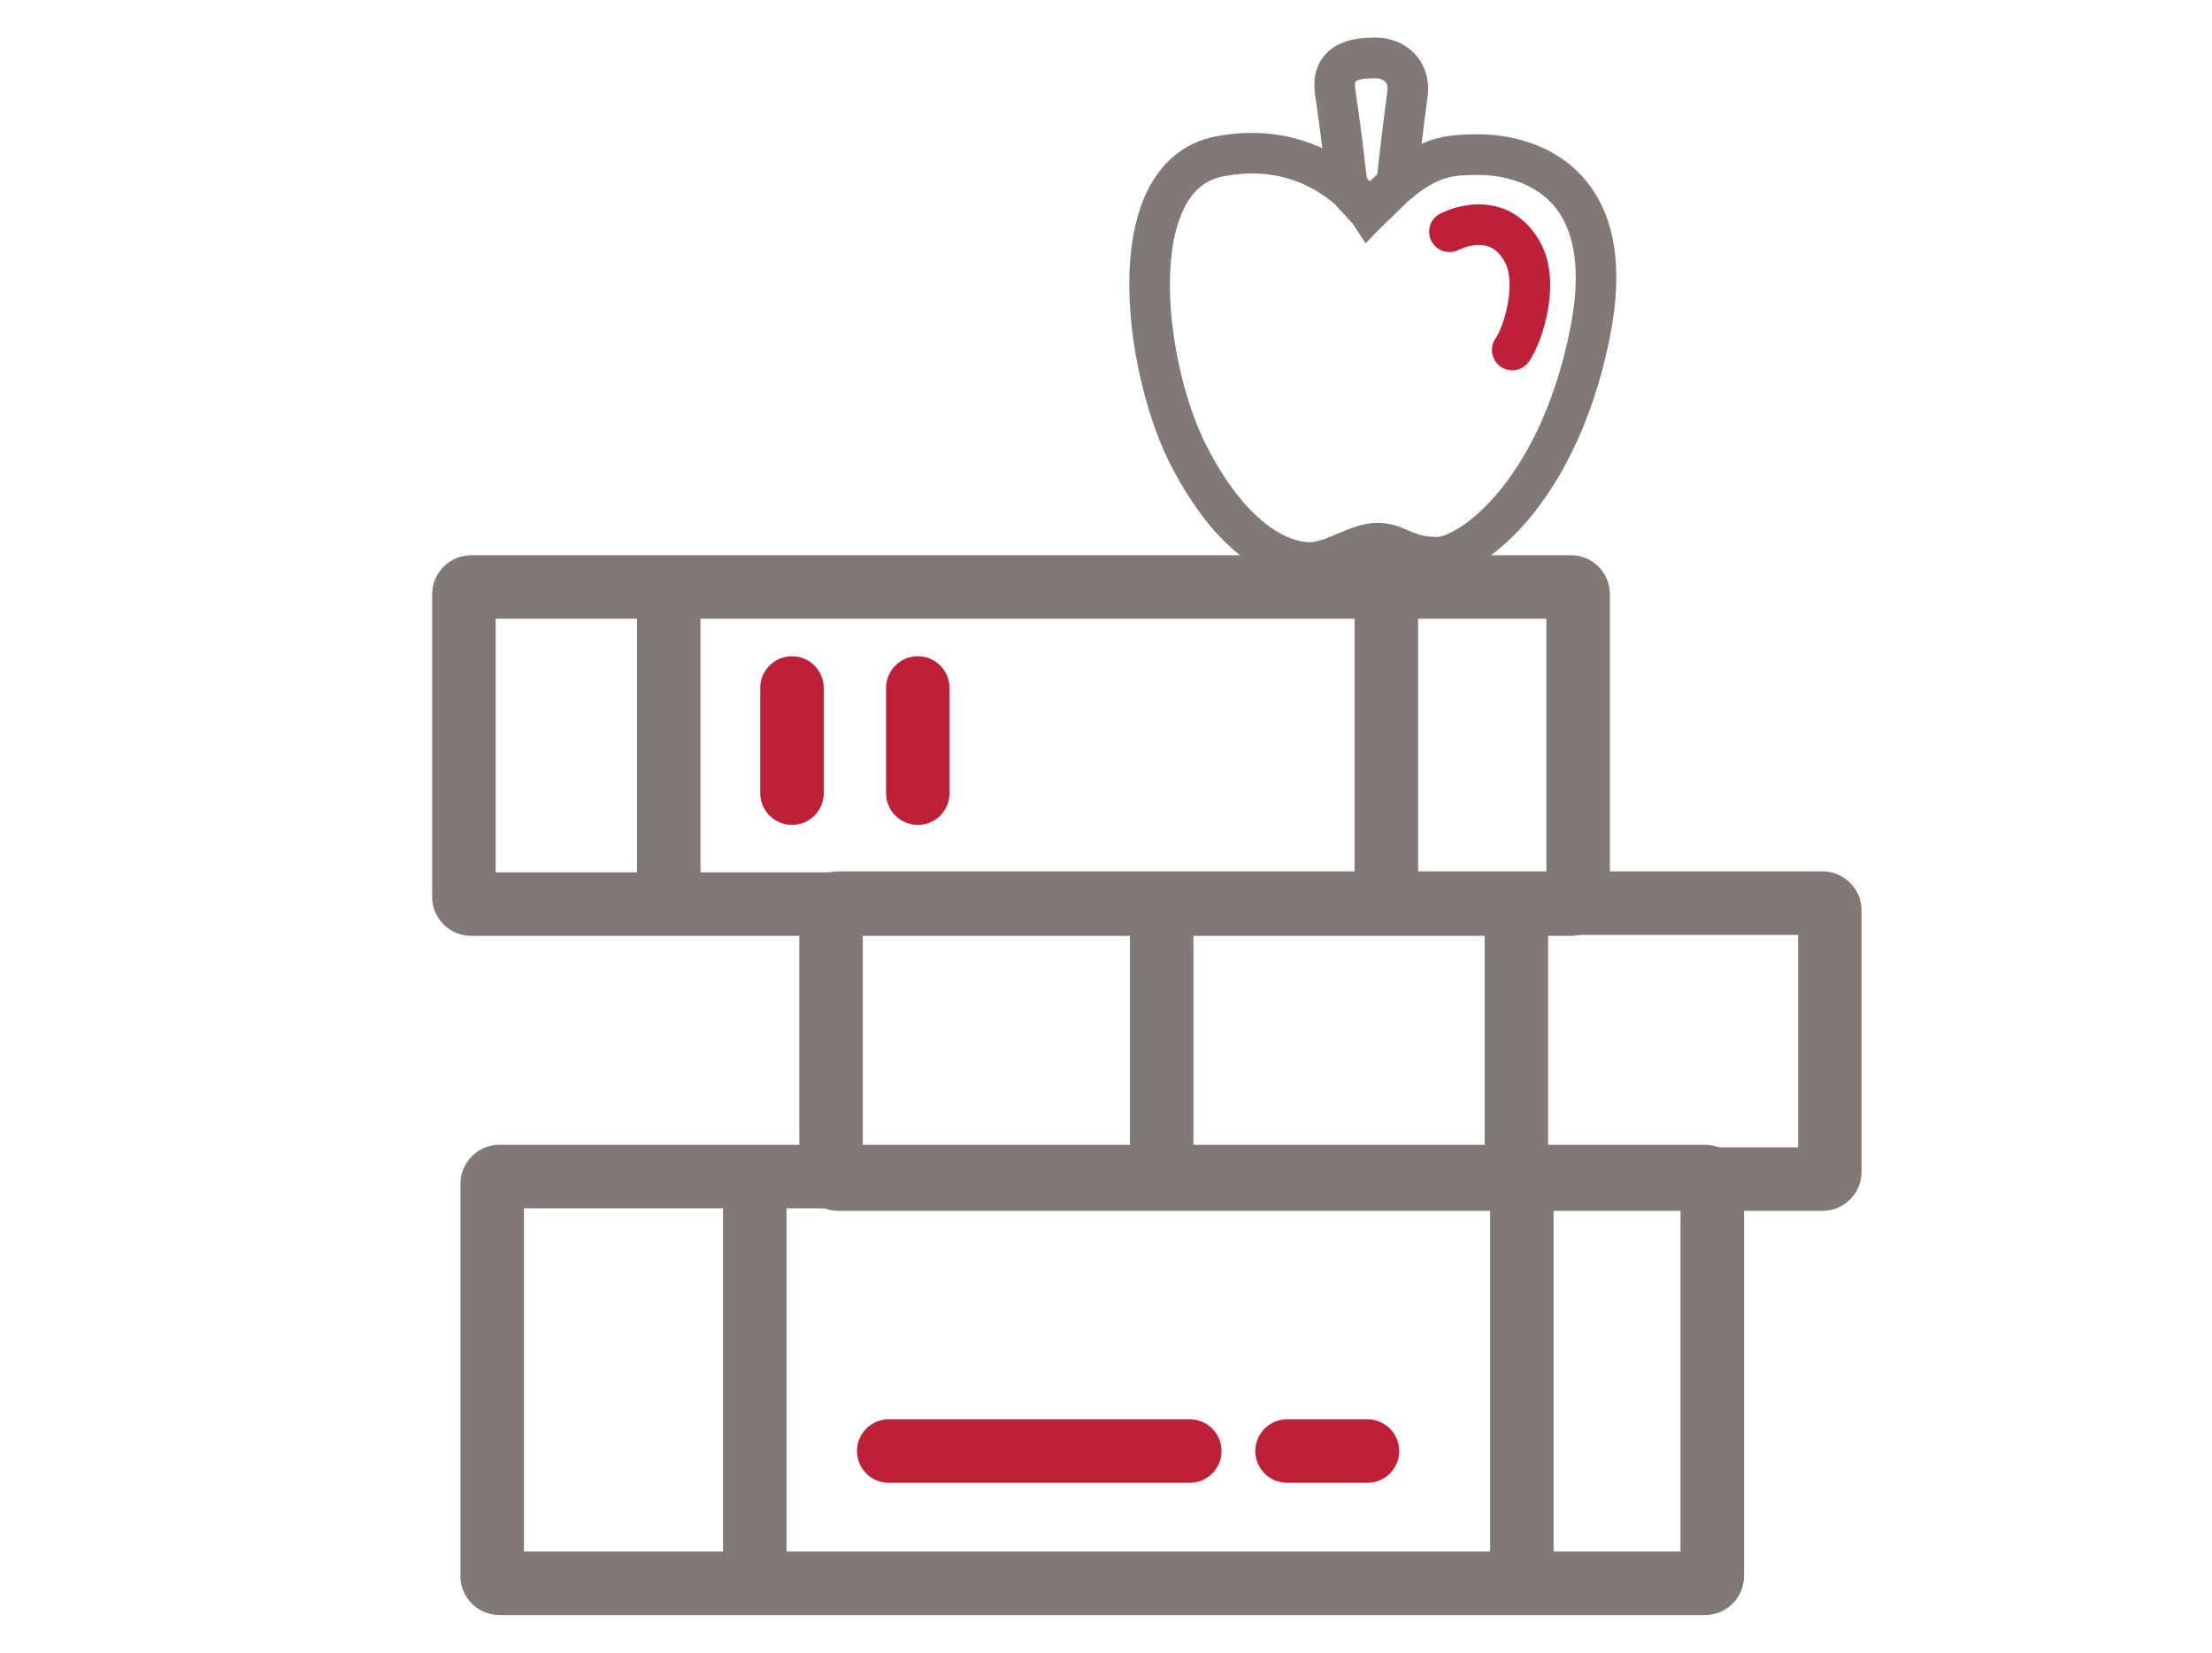 <?xml version="1.0" encoding="utf-8"?>
<!-- Generator: Adobe Illustrator 23.0.2, SVG Export Plug-In . SVG Version: 6.00 Build 0)  -->
<svg version="1.1" id="Capa_1" xmlns="http://www.w3.org/2000/svg" xmlns:xlink="http://www.w3.org/1999/xlink" x="0px" y="0px"
	 viewBox="0 0 1445.41 1080" style="enable-background:new 0 0 1445.41 1080;" xml:space="preserve">
<style type="text/css">
	.st0{fill:#807976;}
	.st1{fill:#BE2039;}
</style>
<path class="st0" d="M522.3,594.82v170.82c0,14.05,11.43,25.48,25.48,25.48h643.16c14.05,0,25.48-11.43,25.48-25.48V594.82
	c0-14.05-11.43-25.48-25.48-25.48H547.78C533.73,569.34,522.3,580.77,522.3,594.82z M563.79,610.83h174.56v138.8H563.79V610.83z
	 M779.84,610.83h190.28v138.8H779.84V610.83z M1174.93,749.63H1011.6v-138.8h163.33V749.63z"/>
<path class="st0" d="M282.4,388.25v197.72c0,14.05,11.43,25.48,25.48,25.48h718.62c14.05,0,25.48-11.43,25.48-25.48V388.25
	c0-14.05-11.43-25.48-25.48-25.48H307.88C293.83,362.78,282.4,374.21,282.4,388.25z M323.89,404.27h92.36v165.7h-92.36V404.27z
	 M457.73,404.27h427.43v165.7H457.73V404.27z M1010.48,569.96h-83.83v-165.7h83.83V569.96z"/>
<path class="st0" d="M300.87,773.46v256.28c0,14.05,11.43,25.48,25.48,25.48h787.79c14.05,0,25.48-11.43,25.48-25.48V773.46
	c0-14.05-11.43-25.48-25.48-25.48H326.35C312.3,747.98,300.87,759.41,300.87,773.46z M342.36,789.47h130.09v224.26H342.36V789.47z
	 M513.94,789.47h459.77v224.26H513.94V789.47z M1098.12,1013.73h-82.93V789.47h82.93V1013.73z"/>
<g>
	<path class="st1" d="M988.14,241.95c-2.63,0-5.28-0.78-7.59-2.4c-6-4.2-7.46-12.47-3.26-18.47c2.13-3.04,6.02-11.68,8.02-23.04
		c1.93-10.95,1.3-20.54-1.73-26.32c-3.08-5.87-6.85-9.42-11.53-10.87c-8.61-2.66-18.61,2.21-18.71,2.26
		c-6.47,3.44-14.5,0.98-17.94-5.48c-3.44-6.47-0.98-14.5,5.48-17.94c1.98-1.05,19.85-10.09,38.99-4.18
		c11.44,3.53,20.84,11.8,27.19,23.89c7.42,14.14,6.47,31.33,4.36,43.25c-2.32,13.12-7.07,26-12.41,33.63
		C996.44,239.97,992.32,241.95,988.14,241.95z"/>
</g>
<g>
	<path class="st1" d="M798.2,948.07c0,11.46-9.29,20.74-20.74,20.74H580.73c-11.46,0-20.74-9.29-20.74-20.74
		c0-11.46,9.29-20.74,20.74-20.74h196.73C788.92,927.32,798.2,936.61,798.2,948.07z"/>
</g>
<g>
	<path class="st1" d="M914.31,948.07c0,11.46-9.29,20.74-20.74,20.74h-52.55c-11.46,0-20.74-9.29-20.74-20.74
		s9.29-20.74,20.74-20.74h52.55C905.02,927.32,914.31,936.61,914.31,948.07z"/>
</g>
<g>
	<path class="st1" d="M538.26,449.5v68.72c0,11.46-9.29,20.74-20.74,20.74c-11.46,0-20.74-9.29-20.74-20.74V449.5
		c0-11.46,9.29-20.74,20.74-20.74C528.97,428.76,538.26,438.05,538.26,449.5z"/>
</g>
<g>
	<path class="st1" d="M620.46,449.5v68.72c0,11.46-9.29,20.74-20.74,20.74s-20.74-9.29-20.74-20.74V449.5
		c0-11.46,9.29-20.74,20.74-20.74S620.46,438.05,620.46,449.5z"/>
</g>
<path class="st0" d="M1036.4,118.17c-9.5-11.56-22.08-20.02-37.4-25.15c-13.64-4.57-26.07-5.25-32.27-5.25
	c-13.41,0-24.7,0.45-37.65,6.15c-0.04,0.02-0.08,0.04-0.13,0.06c1.35-11.27,2.82-23.22,3.81-30.12c1.52-10.62-1.11-20.46-7.4-27.71
	c-6.37-7.34-15.99-11.55-26.41-11.55c-7.04,0-23.53,0-33.32,11.46c-5.84,6.84-7.93,15.87-6.19,26.85
	c1.48,9.38,3.19,22.34,4.65,33.94c-16.92-7.83-40.39-13.37-69.87-7.68c-19.69,3.8-35.14,16.24-44.68,35.96
	c-13.73,28.41-12.82,65.48-9.64,91.57c3.88,31.82,13.43,64.72,25.54,88.02c14.15,27.22,30.36,47.6,48.17,60.59
	c18.46,13.46,34.05,15.47,41.7,15.47c11.04,0,20.74-4.11,29.29-7.73c5.95-2.52,11.57-4.9,15.5-4.9c3.17,0,5.16,0.82,9.36,2.68
	c6.22,2.75,14.73,6.51,29.69,6.51c17.35,0,40.57-14.98,60.6-39.11c17.3-20.83,40.42-58.32,52.34-118.61
	C1060.81,175.6,1055.53,141.46,1036.4,118.17z M885.8,53.29c0.43-0.51,2.66-2.16,13.16-2.16c2.64,0,5.08,0.92,6.37,2.4
	c1.21,1.39,1.6,3.61,1.18,6.58c-1.86,12.99-5.25,42.18-6.6,53.85c-1.57,1.41-3.17,2.88-4.81,4.43c-0.61-0.6-1.24-1.21-1.9-1.83
	c-1.33-11.38-4.78-40.17-7.56-57.79C885.06,55.06,885.62,53.51,885.8,53.29z M1026.08,214.48c-10.85,54.83-31.4,88.35-46.73,106.81
	c-18.52,22.31-35.08,29.53-40.19,29.53c-9.36,0-13.81-1.97-18.97-4.25c-4.98-2.2-11.18-4.94-20.08-4.94c-9.32,0-17.72,3.56-25.85,7
	c-6.83,2.9-13.29,5.63-18.95,5.63c-5.71,0-35.77-2.98-66.34-61.77c-22.23-42.75-33.6-118.47-15.55-155.81
	c5.91-12.23,14.36-19.25,25.82-21.46c6.5-1.25,12.83-1.88,18.97-1.88c15.88,0,30.55,4.18,43.78,12.49
	c3.96,2.49,7.38,5.11,10.26,7.59l11.81,12.88l8.25,12.69l8.35-8.63l19.58-19c19.76-17.04,29.77-17.04,46.47-17.04
	c7.54,0,33.38,1.49,49.17,20.71C1029.75,151.87,1033.18,178.61,1026.08,214.48z"/>
</svg>
